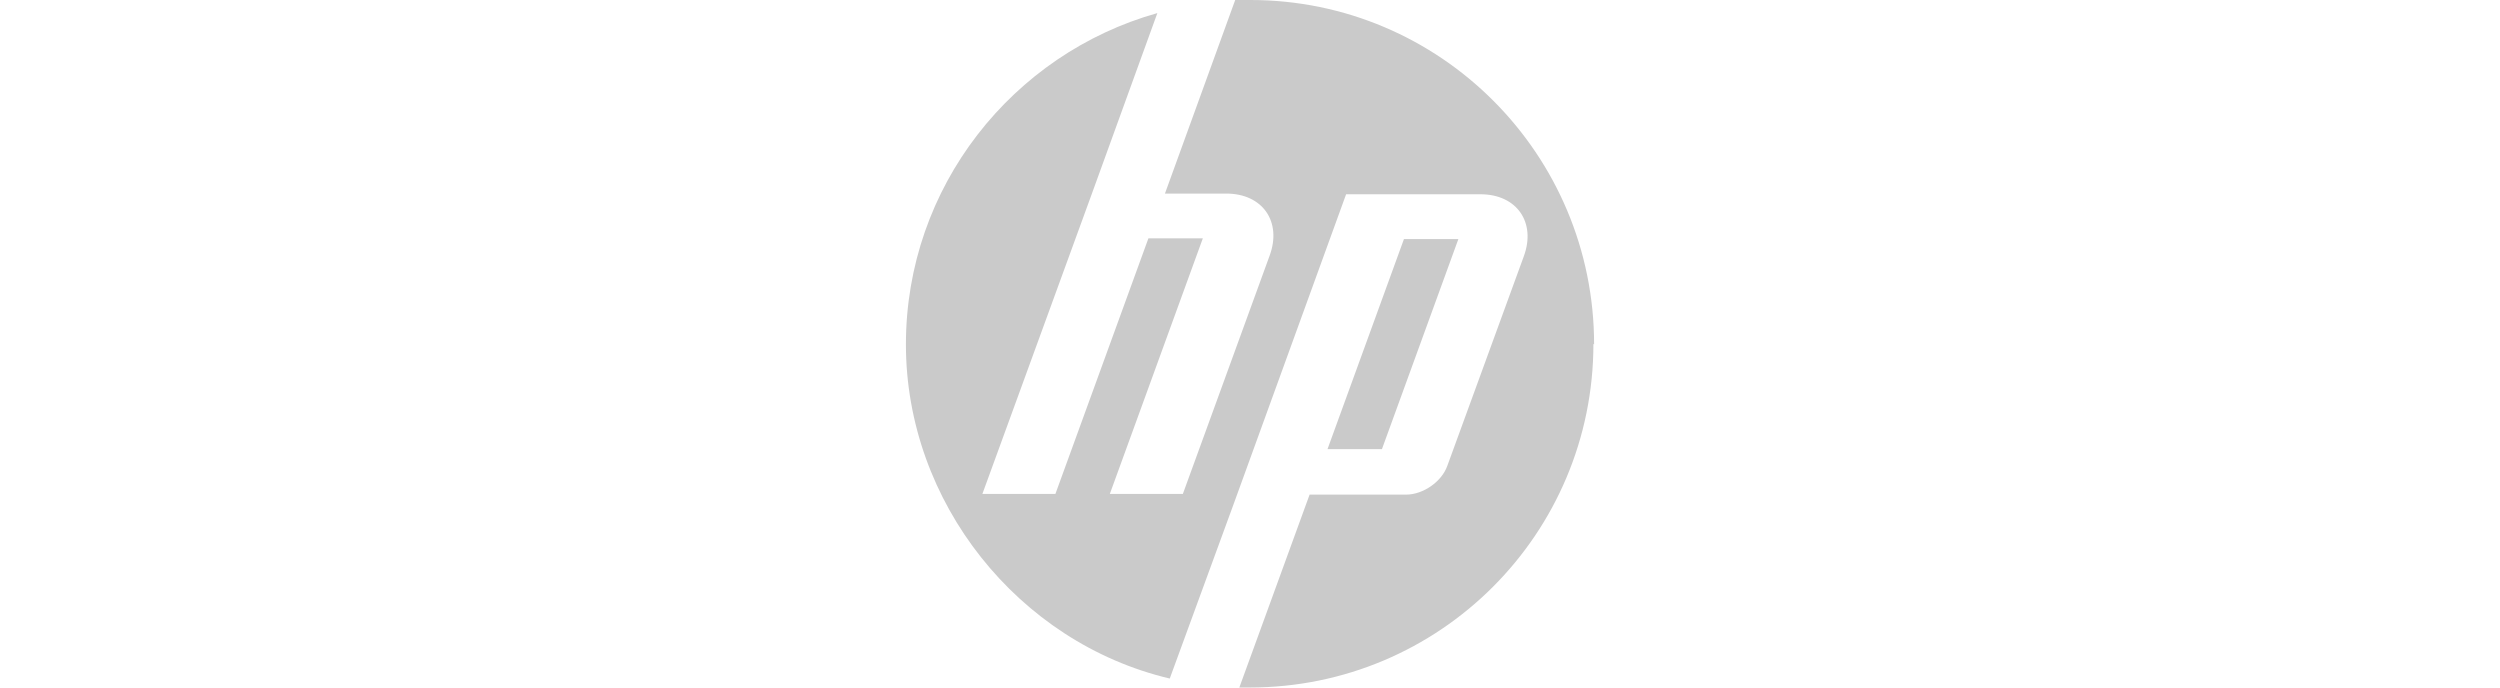 <?xml version="1.0" encoding="UTF-8"?>
<svg id="_레이어_1" data-name="레이어_1" xmlns="http://www.w3.org/2000/svg" version="1.1" viewBox="0 0 200 55">
  <!-- Generator: Adobe Illustrator 29.8.1, SVG Export Plug-In . SVG Version: 2.1.1 Build 2)  -->
  <defs>
    <style>
      .st0 {
        fill: #cacaca;
      }
    </style>
  </defs>
  <path id="path3023" class="st0" d="M127.528,27.555c0-15.21-12.29-27.555-27.5-27.555s-.827,0-1.212,0l-5.621,15.486h4.905c2.921,0,4.464,2.26,3.472,4.96l-6.944,19.068h-5.842l7.44-20.446h-4.354l-7.44,20.446h-5.842l8.763-24.028h0l5.235-14.439c-11.573,3.252-20.115,13.888-20.115,26.508s8.983,23.863,21.107,26.728l5.125-13.998h0l8.983-24.744h10.746c2.921,0,4.464,2.26,3.472,4.96l-6.117,16.754c-.441,1.268-1.929,2.315-3.307,2.315h-7.715l-5.621,15.431h.827c15.21,0,27.5-12.29,27.5-27.5"/>
  <path id="path3027" class="st0" d="M116.671,19.123h-4.354l-6.117,16.809h4.354l6.117-16.809"/>
</svg>